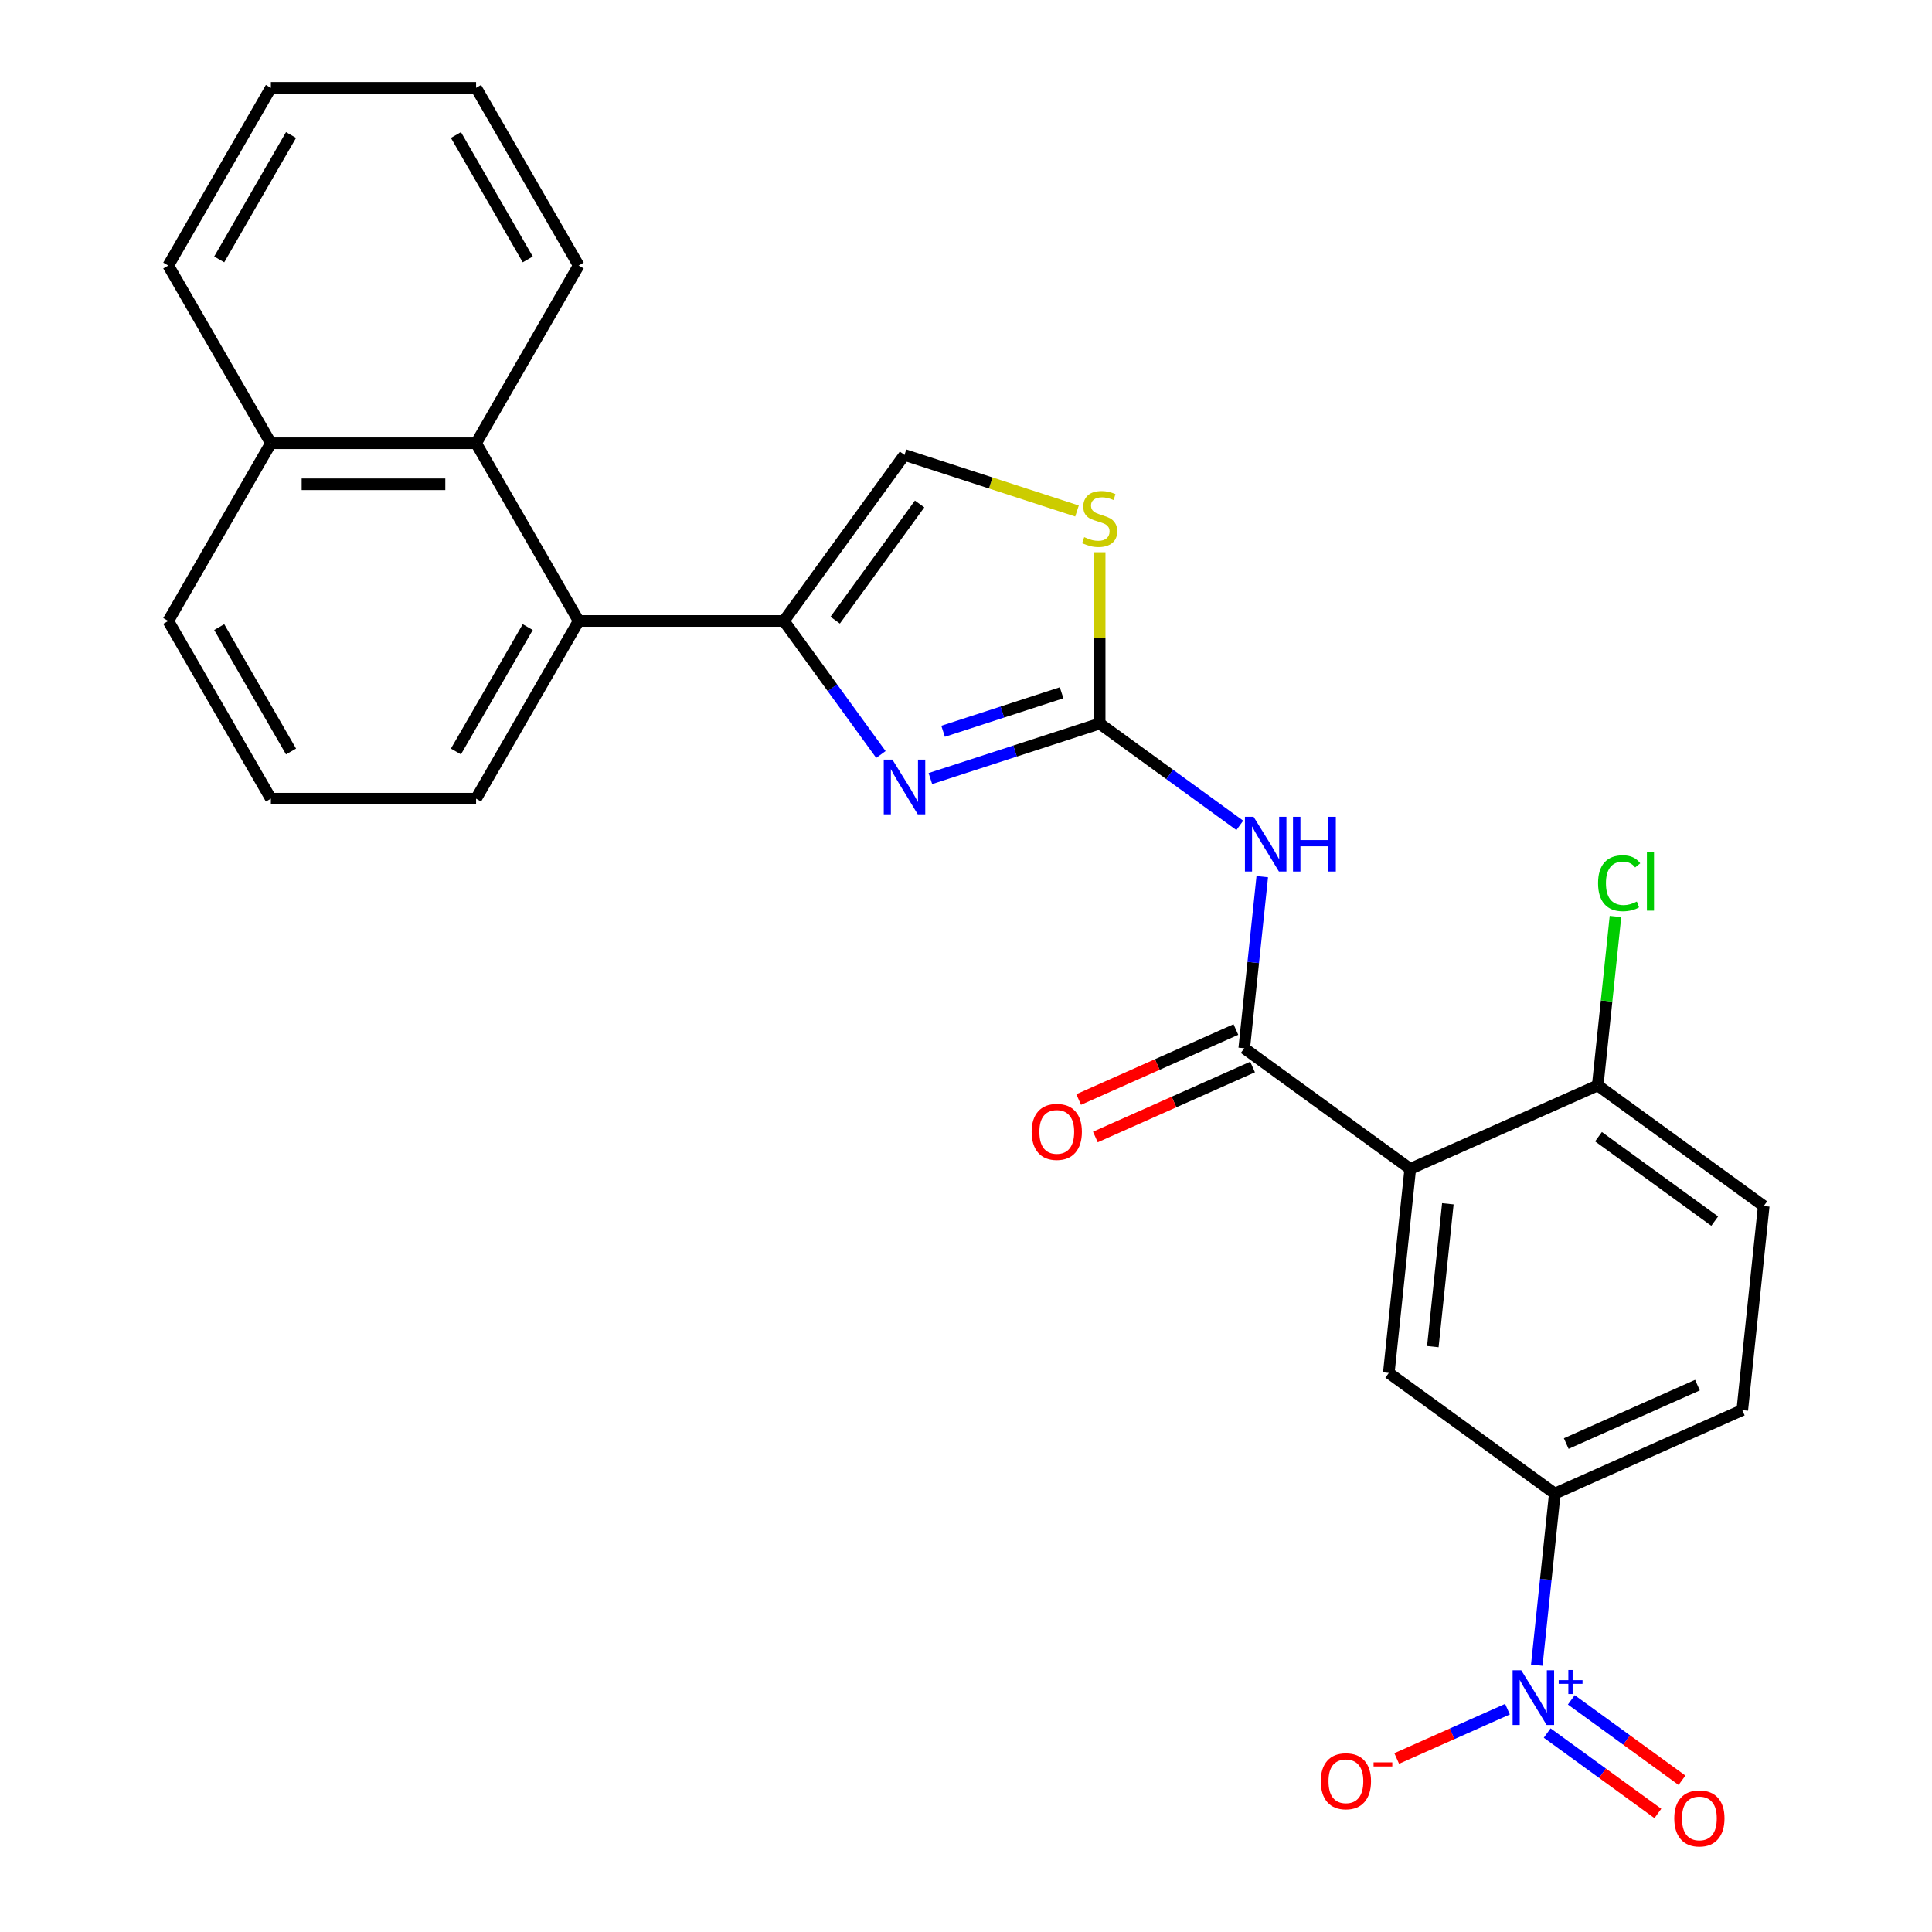 <?xml version='1.0' encoding='iso-8859-1'?>
<svg version='1.1' baseProfile='full'
              xmlns='http://www.w3.org/2000/svg'
                      xmlns:rdkit='http://www.rdkit.org/xml'
                      xmlns:xlink='http://www.w3.org/1999/xlink'
                  xml:space='preserve'
width='1000px' height='1000px' viewBox='0 0 1000 1000'>
<!-- END OF HEADER -->
<rect style='opacity:1.0;fill:#FFFFFF;stroke:none' width='1000' height='1000' x='0' y='0'> </rect>
<path class='bond-0' d='M 569.186,374.512 L 525.376,388.747' style='fill:none;fill-rule:evenodd;stroke:#000000;stroke-width:6px;stroke-linecap:butt;stroke-linejoin:miter;stroke-opacity:1' />
<path class='bond-0' d='M 525.376,388.747 L 481.566,402.982' style='fill:none;fill-rule:evenodd;stroke:#0000FF;stroke-width:6px;stroke-linecap:butt;stroke-linejoin:miter;stroke-opacity:1' />
<path class='bond-0' d='M 549.479,358.58 L 518.812,368.544' style='fill:none;fill-rule:evenodd;stroke:#000000;stroke-width:6px;stroke-linecap:butt;stroke-linejoin:miter;stroke-opacity:1' />
<path class='bond-0' d='M 518.812,368.544 L 488.145,378.508' style='fill:none;fill-rule:evenodd;stroke:#0000FF;stroke-width:6px;stroke-linecap:butt;stroke-linejoin:miter;stroke-opacity:1' />
<path class='bond-5' d='M 569.186,374.512 L 605.453,400.861' style='fill:none;fill-rule:evenodd;stroke:#000000;stroke-width:6px;stroke-linecap:butt;stroke-linejoin:miter;stroke-opacity:1' />
<path class='bond-5' d='M 605.453,400.861 L 641.719,427.211' style='fill:none;fill-rule:evenodd;stroke:#0000FF;stroke-width:6px;stroke-linecap:butt;stroke-linejoin:miter;stroke-opacity:1' />
<path class='bond-7' d='M 569.186,374.512 L 569.186,330.173' style='fill:none;fill-rule:evenodd;stroke:#000000;stroke-width:6px;stroke-linecap:butt;stroke-linejoin:miter;stroke-opacity:1' />
<path class='bond-7' d='M 569.186,330.173 L 569.186,285.834' style='fill:none;fill-rule:evenodd;stroke:#CCCC00;stroke-width:6px;stroke-linecap:butt;stroke-linejoin:miter;stroke-opacity:1' />
<path class='bond-3' d='M 455.954,390.519 L 430.847,355.962' style='fill:none;fill-rule:evenodd;stroke:#0000FF;stroke-width:6px;stroke-linecap:butt;stroke-linejoin:miter;stroke-opacity:1' />
<path class='bond-3' d='M 430.847,355.962 L 405.74,321.405' style='fill:none;fill-rule:evenodd;stroke:#000000;stroke-width:6px;stroke-linecap:butt;stroke-linejoin:miter;stroke-opacity:1' />
<path class='bond-1' d='M 729.941,605.005 L 644.012,542.575' style='fill:none;fill-rule:evenodd;stroke:#000000;stroke-width:6px;stroke-linecap:butt;stroke-linejoin:miter;stroke-opacity:1' />
<path class='bond-6' d='M 729.941,605.005 L 718.839,710.637' style='fill:none;fill-rule:evenodd;stroke:#000000;stroke-width:6px;stroke-linecap:butt;stroke-linejoin:miter;stroke-opacity:1' />
<path class='bond-6' d='M 749.402,623.071 L 741.63,697.013' style='fill:none;fill-rule:evenodd;stroke:#000000;stroke-width:6px;stroke-linecap:butt;stroke-linejoin:miter;stroke-opacity:1' />
<path class='bond-12' d='M 729.941,605.005 L 826.972,561.804' style='fill:none;fill-rule:evenodd;stroke:#000000;stroke-width:6px;stroke-linecap:butt;stroke-linejoin:miter;stroke-opacity:1' />
<path class='bond-2' d='M 644.012,542.575 L 648.68,498.166' style='fill:none;fill-rule:evenodd;stroke:#000000;stroke-width:6px;stroke-linecap:butt;stroke-linejoin:miter;stroke-opacity:1' />
<path class='bond-2' d='M 648.68,498.166 L 653.347,453.758' style='fill:none;fill-rule:evenodd;stroke:#0000FF;stroke-width:6px;stroke-linecap:butt;stroke-linejoin:miter;stroke-opacity:1' />
<path class='bond-15' d='M 639.692,532.871 L 599.004,550.987' style='fill:none;fill-rule:evenodd;stroke:#000000;stroke-width:6px;stroke-linecap:butt;stroke-linejoin:miter;stroke-opacity:1' />
<path class='bond-15' d='M 599.004,550.987 L 558.317,569.102' style='fill:none;fill-rule:evenodd;stroke:#FF0000;stroke-width:6px;stroke-linecap:butt;stroke-linejoin:miter;stroke-opacity:1' />
<path class='bond-15' d='M 648.332,552.278 L 607.645,570.393' style='fill:none;fill-rule:evenodd;stroke:#000000;stroke-width:6px;stroke-linecap:butt;stroke-linejoin:miter;stroke-opacity:1' />
<path class='bond-15' d='M 607.645,570.393 L 566.957,588.508' style='fill:none;fill-rule:evenodd;stroke:#FF0000;stroke-width:6px;stroke-linecap:butt;stroke-linejoin:miter;stroke-opacity:1' />
<path class='bond-8' d='M 405.74,321.405 L 299.527,321.405' style='fill:none;fill-rule:evenodd;stroke:#000000;stroke-width:6px;stroke-linecap:butt;stroke-linejoin:miter;stroke-opacity:1' />
<path class='bond-27' d='M 405.74,321.405 L 468.171,235.477' style='fill:none;fill-rule:evenodd;stroke:#000000;stroke-width:6px;stroke-linecap:butt;stroke-linejoin:miter;stroke-opacity:1' />
<path class='bond-27' d='M 432.291,321.002 L 475.992,260.852' style='fill:none;fill-rule:evenodd;stroke:#000000;stroke-width:6px;stroke-linecap:butt;stroke-linejoin:miter;stroke-opacity:1' />
<path class='bond-4' d='M 795.432,861.884 L 800.1,817.476' style='fill:none;fill-rule:evenodd;stroke:#0000FF;stroke-width:6px;stroke-linecap:butt;stroke-linejoin:miter;stroke-opacity:1' />
<path class='bond-4' d='M 800.1,817.476 L 804.767,773.068' style='fill:none;fill-rule:evenodd;stroke:#000000;stroke-width:6px;stroke-linecap:butt;stroke-linejoin:miter;stroke-opacity:1' />
<path class='bond-13' d='M 780.269,884.663 L 751.6,897.428' style='fill:none;fill-rule:evenodd;stroke:#0000FF;stroke-width:6px;stroke-linecap:butt;stroke-linejoin:miter;stroke-opacity:1' />
<path class='bond-13' d='M 751.6,897.428 L 722.931,910.192' style='fill:none;fill-rule:evenodd;stroke:#FF0000;stroke-width:6px;stroke-linecap:butt;stroke-linejoin:miter;stroke-opacity:1' />
<path class='bond-14' d='M 800.817,897.025 L 829.463,917.837' style='fill:none;fill-rule:evenodd;stroke:#0000FF;stroke-width:6px;stroke-linecap:butt;stroke-linejoin:miter;stroke-opacity:1' />
<path class='bond-14' d='M 829.463,917.837 L 858.109,938.649' style='fill:none;fill-rule:evenodd;stroke:#FF0000;stroke-width:6px;stroke-linecap:butt;stroke-linejoin:miter;stroke-opacity:1' />
<path class='bond-14' d='M 813.303,879.839 L 841.949,900.651' style='fill:none;fill-rule:evenodd;stroke:#0000FF;stroke-width:6px;stroke-linecap:butt;stroke-linejoin:miter;stroke-opacity:1' />
<path class='bond-14' d='M 841.949,900.651 L 870.595,921.464' style='fill:none;fill-rule:evenodd;stroke:#FF0000;stroke-width:6px;stroke-linecap:butt;stroke-linejoin:miter;stroke-opacity:1' />
<path class='bond-9' d='M 718.839,710.637 L 804.767,773.068' style='fill:none;fill-rule:evenodd;stroke:#000000;stroke-width:6px;stroke-linecap:butt;stroke-linejoin:miter;stroke-opacity:1' />
<path class='bond-10' d='M 557.451,264.486 L 512.811,249.981' style='fill:none;fill-rule:evenodd;stroke:#CCCC00;stroke-width:6px;stroke-linecap:butt;stroke-linejoin:miter;stroke-opacity:1' />
<path class='bond-10' d='M 512.811,249.981 L 468.171,235.477' style='fill:none;fill-rule:evenodd;stroke:#000000;stroke-width:6px;stroke-linecap:butt;stroke-linejoin:miter;stroke-opacity:1' />
<path class='bond-11' d='M 299.527,321.405 L 246.42,229.422' style='fill:none;fill-rule:evenodd;stroke:#000000;stroke-width:6px;stroke-linecap:butt;stroke-linejoin:miter;stroke-opacity:1' />
<path class='bond-20' d='M 299.527,321.405 L 246.42,413.389' style='fill:none;fill-rule:evenodd;stroke:#000000;stroke-width:6px;stroke-linecap:butt;stroke-linejoin:miter;stroke-opacity:1' />
<path class='bond-20' d='M 273.164,324.582 L 235.989,388.97' style='fill:none;fill-rule:evenodd;stroke:#000000;stroke-width:6px;stroke-linecap:butt;stroke-linejoin:miter;stroke-opacity:1' />
<path class='bond-28' d='M 804.767,773.068 L 901.798,729.867' style='fill:none;fill-rule:evenodd;stroke:#000000;stroke-width:6px;stroke-linecap:butt;stroke-linejoin:miter;stroke-opacity:1' />
<path class='bond-28' d='M 810.682,747.181 L 878.603,716.941' style='fill:none;fill-rule:evenodd;stroke:#000000;stroke-width:6px;stroke-linecap:butt;stroke-linejoin:miter;stroke-opacity:1' />
<path class='bond-18' d='M 246.42,229.422 L 140.206,229.422' style='fill:none;fill-rule:evenodd;stroke:#000000;stroke-width:6px;stroke-linecap:butt;stroke-linejoin:miter;stroke-opacity:1' />
<path class='bond-18' d='M 230.488,250.664 L 156.139,250.664' style='fill:none;fill-rule:evenodd;stroke:#000000;stroke-width:6px;stroke-linecap:butt;stroke-linejoin:miter;stroke-opacity:1' />
<path class='bond-21' d='M 246.42,229.422 L 299.527,137.438' style='fill:none;fill-rule:evenodd;stroke:#000000;stroke-width:6px;stroke-linecap:butt;stroke-linejoin:miter;stroke-opacity:1' />
<path class='bond-17' d='M 826.972,561.804 L 912.9,624.235' style='fill:none;fill-rule:evenodd;stroke:#000000;stroke-width:6px;stroke-linecap:butt;stroke-linejoin:miter;stroke-opacity:1' />
<path class='bond-17' d='M 827.375,588.355 L 887.525,632.056' style='fill:none;fill-rule:evenodd;stroke:#000000;stroke-width:6px;stroke-linecap:butt;stroke-linejoin:miter;stroke-opacity:1' />
<path class='bond-19' d='M 826.972,561.804 L 831.567,518.086' style='fill:none;fill-rule:evenodd;stroke:#000000;stroke-width:6px;stroke-linecap:butt;stroke-linejoin:miter;stroke-opacity:1' />
<path class='bond-19' d='M 831.567,518.086 L 836.162,474.368' style='fill:none;fill-rule:evenodd;stroke:#00CC00;stroke-width:6px;stroke-linecap:butt;stroke-linejoin:miter;stroke-opacity:1' />
<path class='bond-16' d='M 901.798,729.867 L 912.9,624.235' style='fill:none;fill-rule:evenodd;stroke:#000000;stroke-width:6px;stroke-linecap:butt;stroke-linejoin:miter;stroke-opacity:1' />
<path class='bond-24' d='M 140.206,229.422 L 87.1,137.438' style='fill:none;fill-rule:evenodd;stroke:#000000;stroke-width:6px;stroke-linecap:butt;stroke-linejoin:miter;stroke-opacity:1' />
<path class='bond-29' d='M 140.206,229.422 L 87.1,321.405' style='fill:none;fill-rule:evenodd;stroke:#000000;stroke-width:6px;stroke-linecap:butt;stroke-linejoin:miter;stroke-opacity:1' />
<path class='bond-22' d='M 246.42,413.389 L 140.206,413.389' style='fill:none;fill-rule:evenodd;stroke:#000000;stroke-width:6px;stroke-linecap:butt;stroke-linejoin:miter;stroke-opacity:1' />
<path class='bond-25' d='M 299.527,137.438 L 246.42,45.455' style='fill:none;fill-rule:evenodd;stroke:#000000;stroke-width:6px;stroke-linecap:butt;stroke-linejoin:miter;stroke-opacity:1' />
<path class='bond-25' d='M 273.164,134.262 L 235.989,69.873' style='fill:none;fill-rule:evenodd;stroke:#000000;stroke-width:6px;stroke-linecap:butt;stroke-linejoin:miter;stroke-opacity:1' />
<path class='bond-23' d='M 140.206,413.389 L 87.1,321.405' style='fill:none;fill-rule:evenodd;stroke:#000000;stroke-width:6px;stroke-linecap:butt;stroke-linejoin:miter;stroke-opacity:1' />
<path class='bond-23' d='M 150.637,388.97 L 113.462,324.582' style='fill:none;fill-rule:evenodd;stroke:#000000;stroke-width:6px;stroke-linecap:butt;stroke-linejoin:miter;stroke-opacity:1' />
<path class='bond-30' d='M 87.1,137.438 L 140.206,45.455' style='fill:none;fill-rule:evenodd;stroke:#000000;stroke-width:6px;stroke-linecap:butt;stroke-linejoin:miter;stroke-opacity:1' />
<path class='bond-30' d='M 113.462,134.262 L 150.637,69.873' style='fill:none;fill-rule:evenodd;stroke:#000000;stroke-width:6px;stroke-linecap:butt;stroke-linejoin:miter;stroke-opacity:1' />
<path class='bond-26' d='M 246.42,45.455 L 140.206,45.455' style='fill:none;fill-rule:evenodd;stroke:#000000;stroke-width:6px;stroke-linecap:butt;stroke-linejoin:miter;stroke-opacity:1' />
<path  class='atom-1' d='M 461.911 393.174
L 471.191 408.174
Q 472.111 409.654, 473.591 412.334
Q 475.071 415.014, 475.151 415.174
L 475.151 393.174
L 478.911 393.174
L 478.911 421.494
L 475.031 421.494
L 465.071 405.094
Q 463.911 403.174, 462.671 400.974
Q 461.471 398.774, 461.111 398.094
L 461.111 421.494
L 457.431 421.494
L 457.431 393.174
L 461.911 393.174
' fill='#0000FF'/>
<path  class='atom-5' d='M 787.405 864.539
L 796.685 879.539
Q 797.605 881.019, 799.085 883.699
Q 800.565 886.379, 800.645 886.539
L 800.645 864.539
L 804.405 864.539
L 804.405 892.859
L 800.525 892.859
L 790.565 876.459
Q 789.405 874.539, 788.165 872.339
Q 786.965 870.139, 786.605 869.459
L 786.605 892.859
L 782.925 892.859
L 782.925 864.539
L 787.405 864.539
' fill='#0000FF'/>
<path  class='atom-5' d='M 806.781 869.644
L 811.77 869.644
L 811.77 864.391
L 813.988 864.391
L 813.988 869.644
L 819.11 869.644
L 819.11 871.545
L 813.988 871.545
L 813.988 876.825
L 811.77 876.825
L 811.77 871.545
L 806.781 871.545
L 806.781 869.644
' fill='#0000FF'/>
<path  class='atom-6' d='M 648.855 422.783
L 658.135 437.783
Q 659.055 439.263, 660.535 441.943
Q 662.015 444.623, 662.095 444.783
L 662.095 422.783
L 665.855 422.783
L 665.855 451.103
L 661.975 451.103
L 652.015 434.703
Q 650.855 432.783, 649.615 430.583
Q 648.415 428.383, 648.055 427.703
L 648.055 451.103
L 644.375 451.103
L 644.375 422.783
L 648.855 422.783
' fill='#0000FF'/>
<path  class='atom-6' d='M 669.255 422.783
L 673.095 422.783
L 673.095 434.823
L 687.575 434.823
L 687.575 422.783
L 691.415 422.783
L 691.415 451.103
L 687.575 451.103
L 687.575 438.023
L 673.095 438.023
L 673.095 451.103
L 669.255 451.103
L 669.255 422.783
' fill='#0000FF'/>
<path  class='atom-8' d='M 561.186 278.019
Q 561.506 278.139, 562.826 278.699
Q 564.146 279.259, 565.586 279.619
Q 567.066 279.939, 568.506 279.939
Q 571.186 279.939, 572.746 278.659
Q 574.306 277.339, 574.306 275.059
Q 574.306 273.499, 573.506 272.539
Q 572.746 271.579, 571.546 271.059
Q 570.346 270.539, 568.346 269.939
Q 565.826 269.179, 564.306 268.459
Q 562.826 267.739, 561.746 266.219
Q 560.706 264.699, 560.706 262.139
Q 560.706 258.579, 563.106 256.379
Q 565.546 254.179, 570.346 254.179
Q 573.626 254.179, 577.346 255.739
L 576.426 258.819
Q 573.026 257.419, 570.466 257.419
Q 567.706 257.419, 566.186 258.579
Q 564.666 259.699, 564.706 261.659
Q 564.706 263.179, 565.466 264.099
Q 566.266 265.019, 567.386 265.539
Q 568.546 266.059, 570.466 266.659
Q 573.026 267.459, 574.546 268.259
Q 576.066 269.059, 577.146 270.699
Q 578.266 272.299, 578.266 275.059
Q 578.266 278.979, 575.626 281.099
Q 573.026 283.179, 568.666 283.179
Q 566.146 283.179, 564.226 282.619
Q 562.346 282.099, 560.106 281.179
L 561.186 278.019
' fill='#CCCC00'/>
<path  class='atom-14' d='M 683.634 921.98
Q 683.634 915.18, 686.994 911.38
Q 690.354 907.58, 696.634 907.58
Q 702.914 907.58, 706.274 911.38
Q 709.634 915.18, 709.634 921.98
Q 709.634 928.86, 706.234 932.78
Q 702.834 936.66, 696.634 936.66
Q 690.394 936.66, 686.994 932.78
Q 683.634 928.9, 683.634 921.98
M 696.634 933.46
Q 700.954 933.46, 703.274 930.58
Q 705.634 927.66, 705.634 921.98
Q 705.634 916.42, 703.274 913.62
Q 700.954 910.78, 696.634 910.78
Q 692.314 910.78, 689.954 913.58
Q 687.634 916.38, 687.634 921.98
Q 687.634 927.7, 689.954 930.58
Q 692.314 933.46, 696.634 933.46
' fill='#FF0000'/>
<path  class='atom-14' d='M 710.954 912.203
L 720.643 912.203
L 720.643 914.315
L 710.954 914.315
L 710.954 912.203
' fill='#FF0000'/>
<path  class='atom-15' d='M 866.593 941.21
Q 866.593 934.41, 869.953 930.61
Q 873.313 926.81, 879.593 926.81
Q 885.873 926.81, 889.233 930.61
Q 892.593 934.41, 892.593 941.21
Q 892.593 948.09, 889.193 952.01
Q 885.793 955.89, 879.593 955.89
Q 873.353 955.89, 869.953 952.01
Q 866.593 948.13, 866.593 941.21
M 879.593 952.69
Q 883.913 952.69, 886.233 949.81
Q 888.593 946.89, 888.593 941.21
Q 888.593 935.65, 886.233 932.85
Q 883.913 930.01, 879.593 930.01
Q 875.273 930.01, 872.913 932.81
Q 870.593 935.61, 870.593 941.21
Q 870.593 946.93, 872.913 949.81
Q 875.273 952.69, 879.593 952.69
' fill='#FF0000'/>
<path  class='atom-16' d='M 533.981 585.855
Q 533.981 579.055, 537.341 575.255
Q 540.701 571.455, 546.981 571.455
Q 553.261 571.455, 556.621 575.255
Q 559.981 579.055, 559.981 585.855
Q 559.981 592.735, 556.581 596.655
Q 553.181 600.535, 546.981 600.535
Q 540.741 600.535, 537.341 596.655
Q 533.981 592.775, 533.981 585.855
M 546.981 597.335
Q 551.301 597.335, 553.621 594.455
Q 555.981 591.535, 555.981 585.855
Q 555.981 580.295, 553.621 577.495
Q 551.301 574.655, 546.981 574.655
Q 542.661 574.655, 540.301 577.455
Q 537.981 580.255, 537.981 585.855
Q 537.981 591.575, 540.301 594.455
Q 542.661 597.335, 546.981 597.335
' fill='#FF0000'/>
<path  class='atom-20' d='M 827.154 457.153
Q 827.154 450.113, 830.434 446.433
Q 833.754 442.713, 840.034 442.713
Q 845.874 442.713, 848.994 446.833
L 846.354 448.993
Q 844.074 445.993, 840.034 445.993
Q 835.754 445.993, 833.474 448.873
Q 831.234 451.713, 831.234 457.153
Q 831.234 462.753, 833.554 465.633
Q 835.914 468.513, 840.474 468.513
Q 843.594 468.513, 847.234 466.633
L 848.354 469.633
Q 846.874 470.593, 844.634 471.153
Q 842.394 471.713, 839.914 471.713
Q 833.754 471.713, 830.434 467.953
Q 827.154 464.193, 827.154 457.153
' fill='#00CC00'/>
<path  class='atom-20' d='M 852.434 440.993
L 856.114 440.993
L 856.114 471.353
L 852.434 471.353
L 852.434 440.993
' fill='#00CC00'/>
</svg>
